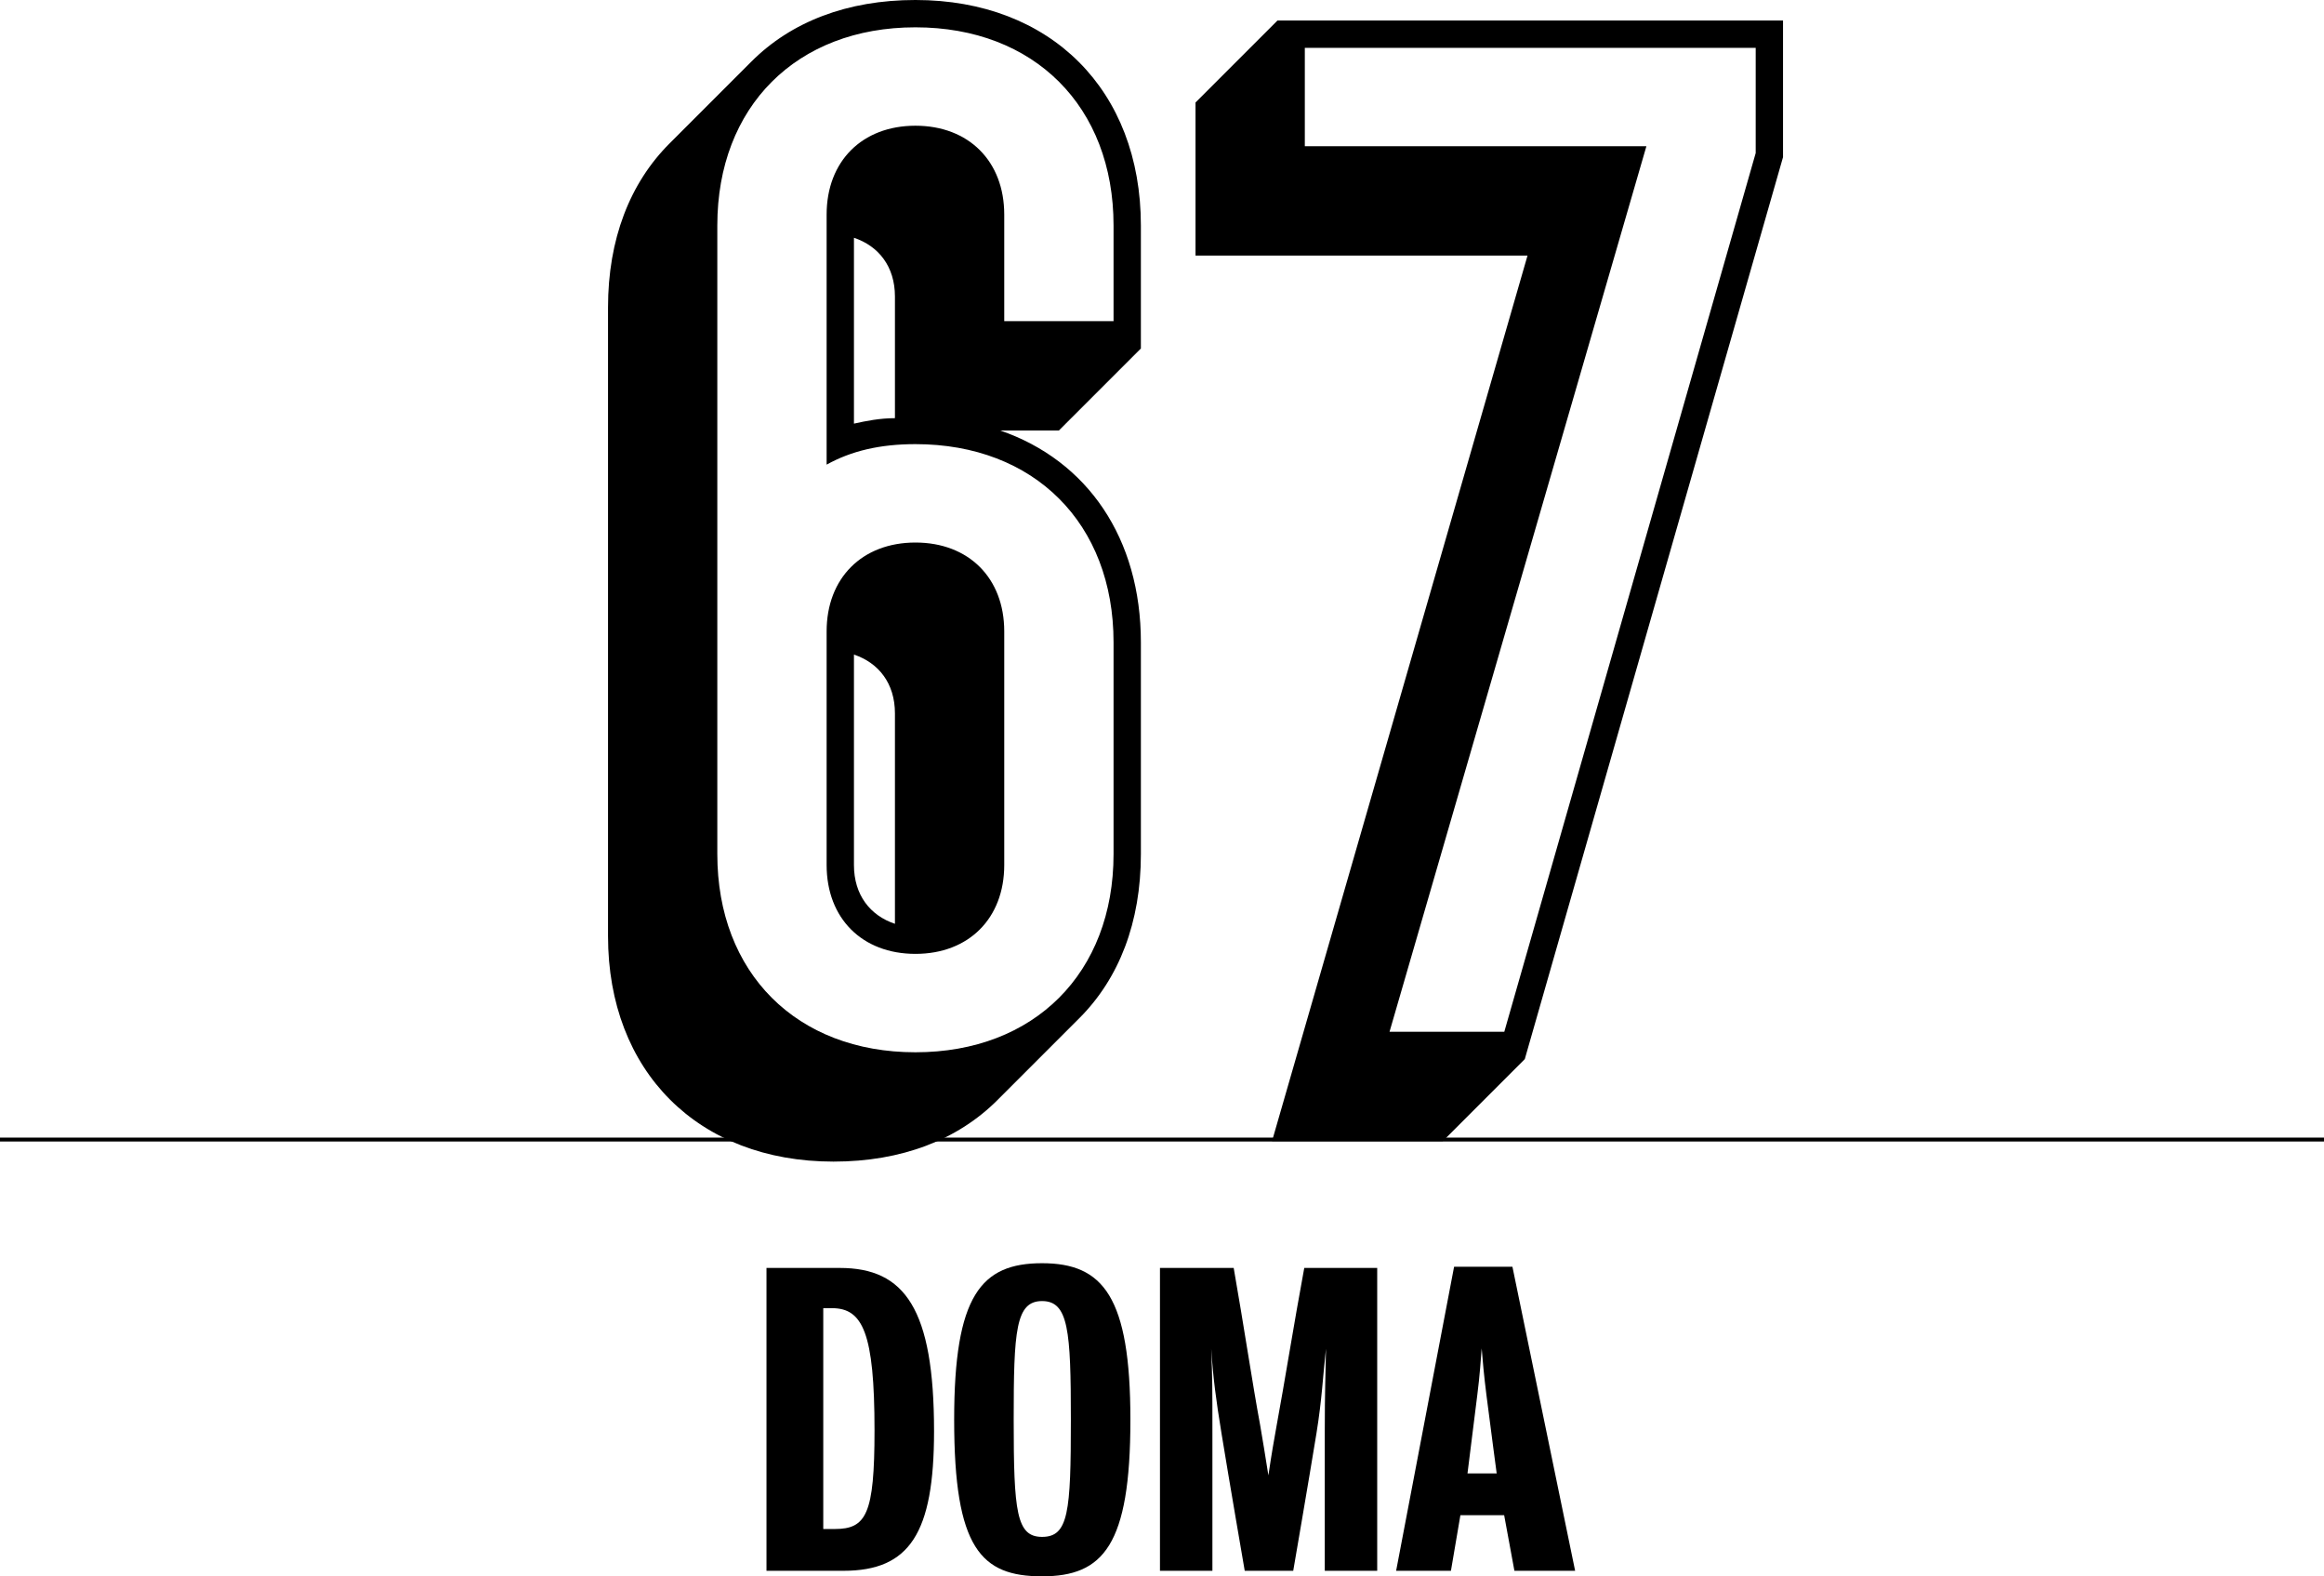 <?xml version="1.0" encoding="utf-8"?>
<!-- Generator: Adobe Illustrator 15.1.0, SVG Export Plug-In . SVG Version: 6.00 Build 0)  -->
<!DOCTYPE svg PUBLIC "-//W3C//DTD SVG 1.1//EN" "http://www.w3.org/Graphics/SVG/1.1/DTD/svg11.dtd">
<svg version="1.1" id="Layer_1" xmlns="http://www.w3.org/2000/svg" xmlns:xlink="http://www.w3.org/1999/xlink" x="0px" y="0px"
	 width="595.334px" height="403.719px" viewBox="8.5 89.395 595.334 403.719" enable-background="new 8.5 89.395 595.334 403.719"
	 xml:space="preserve">
<line fill="none" stroke="#000000" stroke-miterlimit="10" x1="8.5" y1="381.25" x2="603.834" y2="381.25"/>
<g>
	<path d="M164.254,329.147V168.145c0-17.5,5.6-31.851,15.75-42l21-21c10.15-10.15,24.5-15.75,42.001-15.75
		c34.65,0,57.751,23.101,57.751,57.751v31.5l-21,21h-15.05c22.4,7.7,36.051,27.65,36.051,54.251v54.251
		c0,17.5-5.6,31.851-15.75,42.001l-21,21c-10.15,10.15-24.5,15.75-42.001,15.75C187.354,386.898,164.254,363.798,164.254,329.147z
		 M293.756,308.147v-54.251c0-30.451-20.3-50.751-50.751-50.751c-9.1,0-16.45,1.75-22.75,5.25v-64.051
		c0-13.65,9.1-22.75,22.75-22.75s22.75,9.1,22.75,22.75v27.3h28v-24.5c0-30.45-20.3-50.75-50.751-50.75s-50.751,20.3-50.751,50.75
		v161.003c0,30.451,20.3,50.751,50.751,50.751C273.455,358.898,293.756,338.598,293.756,308.147z M220.255,310.947v-59.851
		c0-13.65,9.1-22.75,22.75-22.75s22.75,9.1,22.75,22.75v59.851c0,13.65-9.1,22.75-22.75,22.75S220.255,324.597,220.255,310.947z
		 M237.755,196.495v-31.15c0-7.7-4.2-12.95-10.5-15.05v47.601C230.405,197.195,233.905,196.495,237.755,196.495z M237.755,272.096
		c0-7.7-4.2-12.95-10.5-15.05v53.901c0,7.7,4.2,12.95,10.5,15.05V272.096z"/>
	<path d="M465.254,94.644v35l-66.151,231.004l-21,21h-43.751l65.451-226.804h-85.052v-39.201l21.001-21L465.254,94.644
		L465.254,94.644z M458.254,101.644H342.752v25.2h87.501l-65.801,226.804h29.399l64.401-225.054L458.254,101.644L458.254,101.644z"
		/>
</g>
<g>
	<path d="M224.544,491.699c-7.676,0-19.695,0-19.695,0v-77.566c0,0,11.413,0,18.786,0c16.665,0,24.139,10.504,24.139,41.813
		C247.774,482.105,241.512,491.699,224.544,491.699z M221.616,424.436c-1.212,0-2.222,0-2.222,0v56.56c0,0,1.515,0,2.929,0
		c8.08,0,10.201-3.737,10.201-25.25C232.523,430.697,229.493,424.436,221.616,424.436z"/>
	<path d="M275.448,412.922c15.655,0,22.624,8.584,22.624,40.096c0,32.22-6.969,40.097-22.624,40.097
		c-15.655,0-22.522-7.17-22.522-40.097C252.925,421.203,259.793,412.922,275.448,412.922z M275.448,483.014
		c6.767,0,7.373-6.362,7.373-29.996c0-22.825-0.606-30.399-7.373-30.399c-6.767,0-7.272,7.574-7.272,30.399
		C268.176,476.65,268.883,483.014,275.448,483.014z"/>
	<path d="M347.863,491.699c0,0,0-23.835,0-35.248c0-11.715,0.202-14.24,0.303-21.613c-0.808,7.373-1.01,12.826-2.424,21.613
		c-1.919,11.815-5.959,35.248-5.959,35.248H327.36c0,0-4.039-23.433-5.958-35.248c-1.414-8.687-2.121-13.938-2.626-21.613
		c0.303,7.676,0.303,9.898,0.303,21.613c0,11.615,0,35.248,0,35.248h-13.433v-77.566h18.887c2.523,14.342,4.848,29.896,6.767,40.197
		c0.809,4.646,1.111,6.666,2.121,12.928c0.909-6.16,1.414-8.787,2.121-12.826c1.919-10.302,4.443-26.157,7.069-40.299h18.685v77.566
		H347.863L347.863,491.699z"/>
	<path d="M396.444,491.699l-2.626-14.24h-11.211l-2.425,14.24h-14.039l14.848-77.869h14.946l16.061,77.869H396.444L396.444,491.699z
		 M389.273,446.654c-0.606-4.746-1.012-9.291-1.213-11.918c-0.201,2.627-0.506,7.172-1.11,11.816
		c-1.212,9.596-2.525,20.2-2.525,20.2h7.476C391.899,466.754,390.485,456.148,389.273,446.654z"/>
</g>
</svg>
